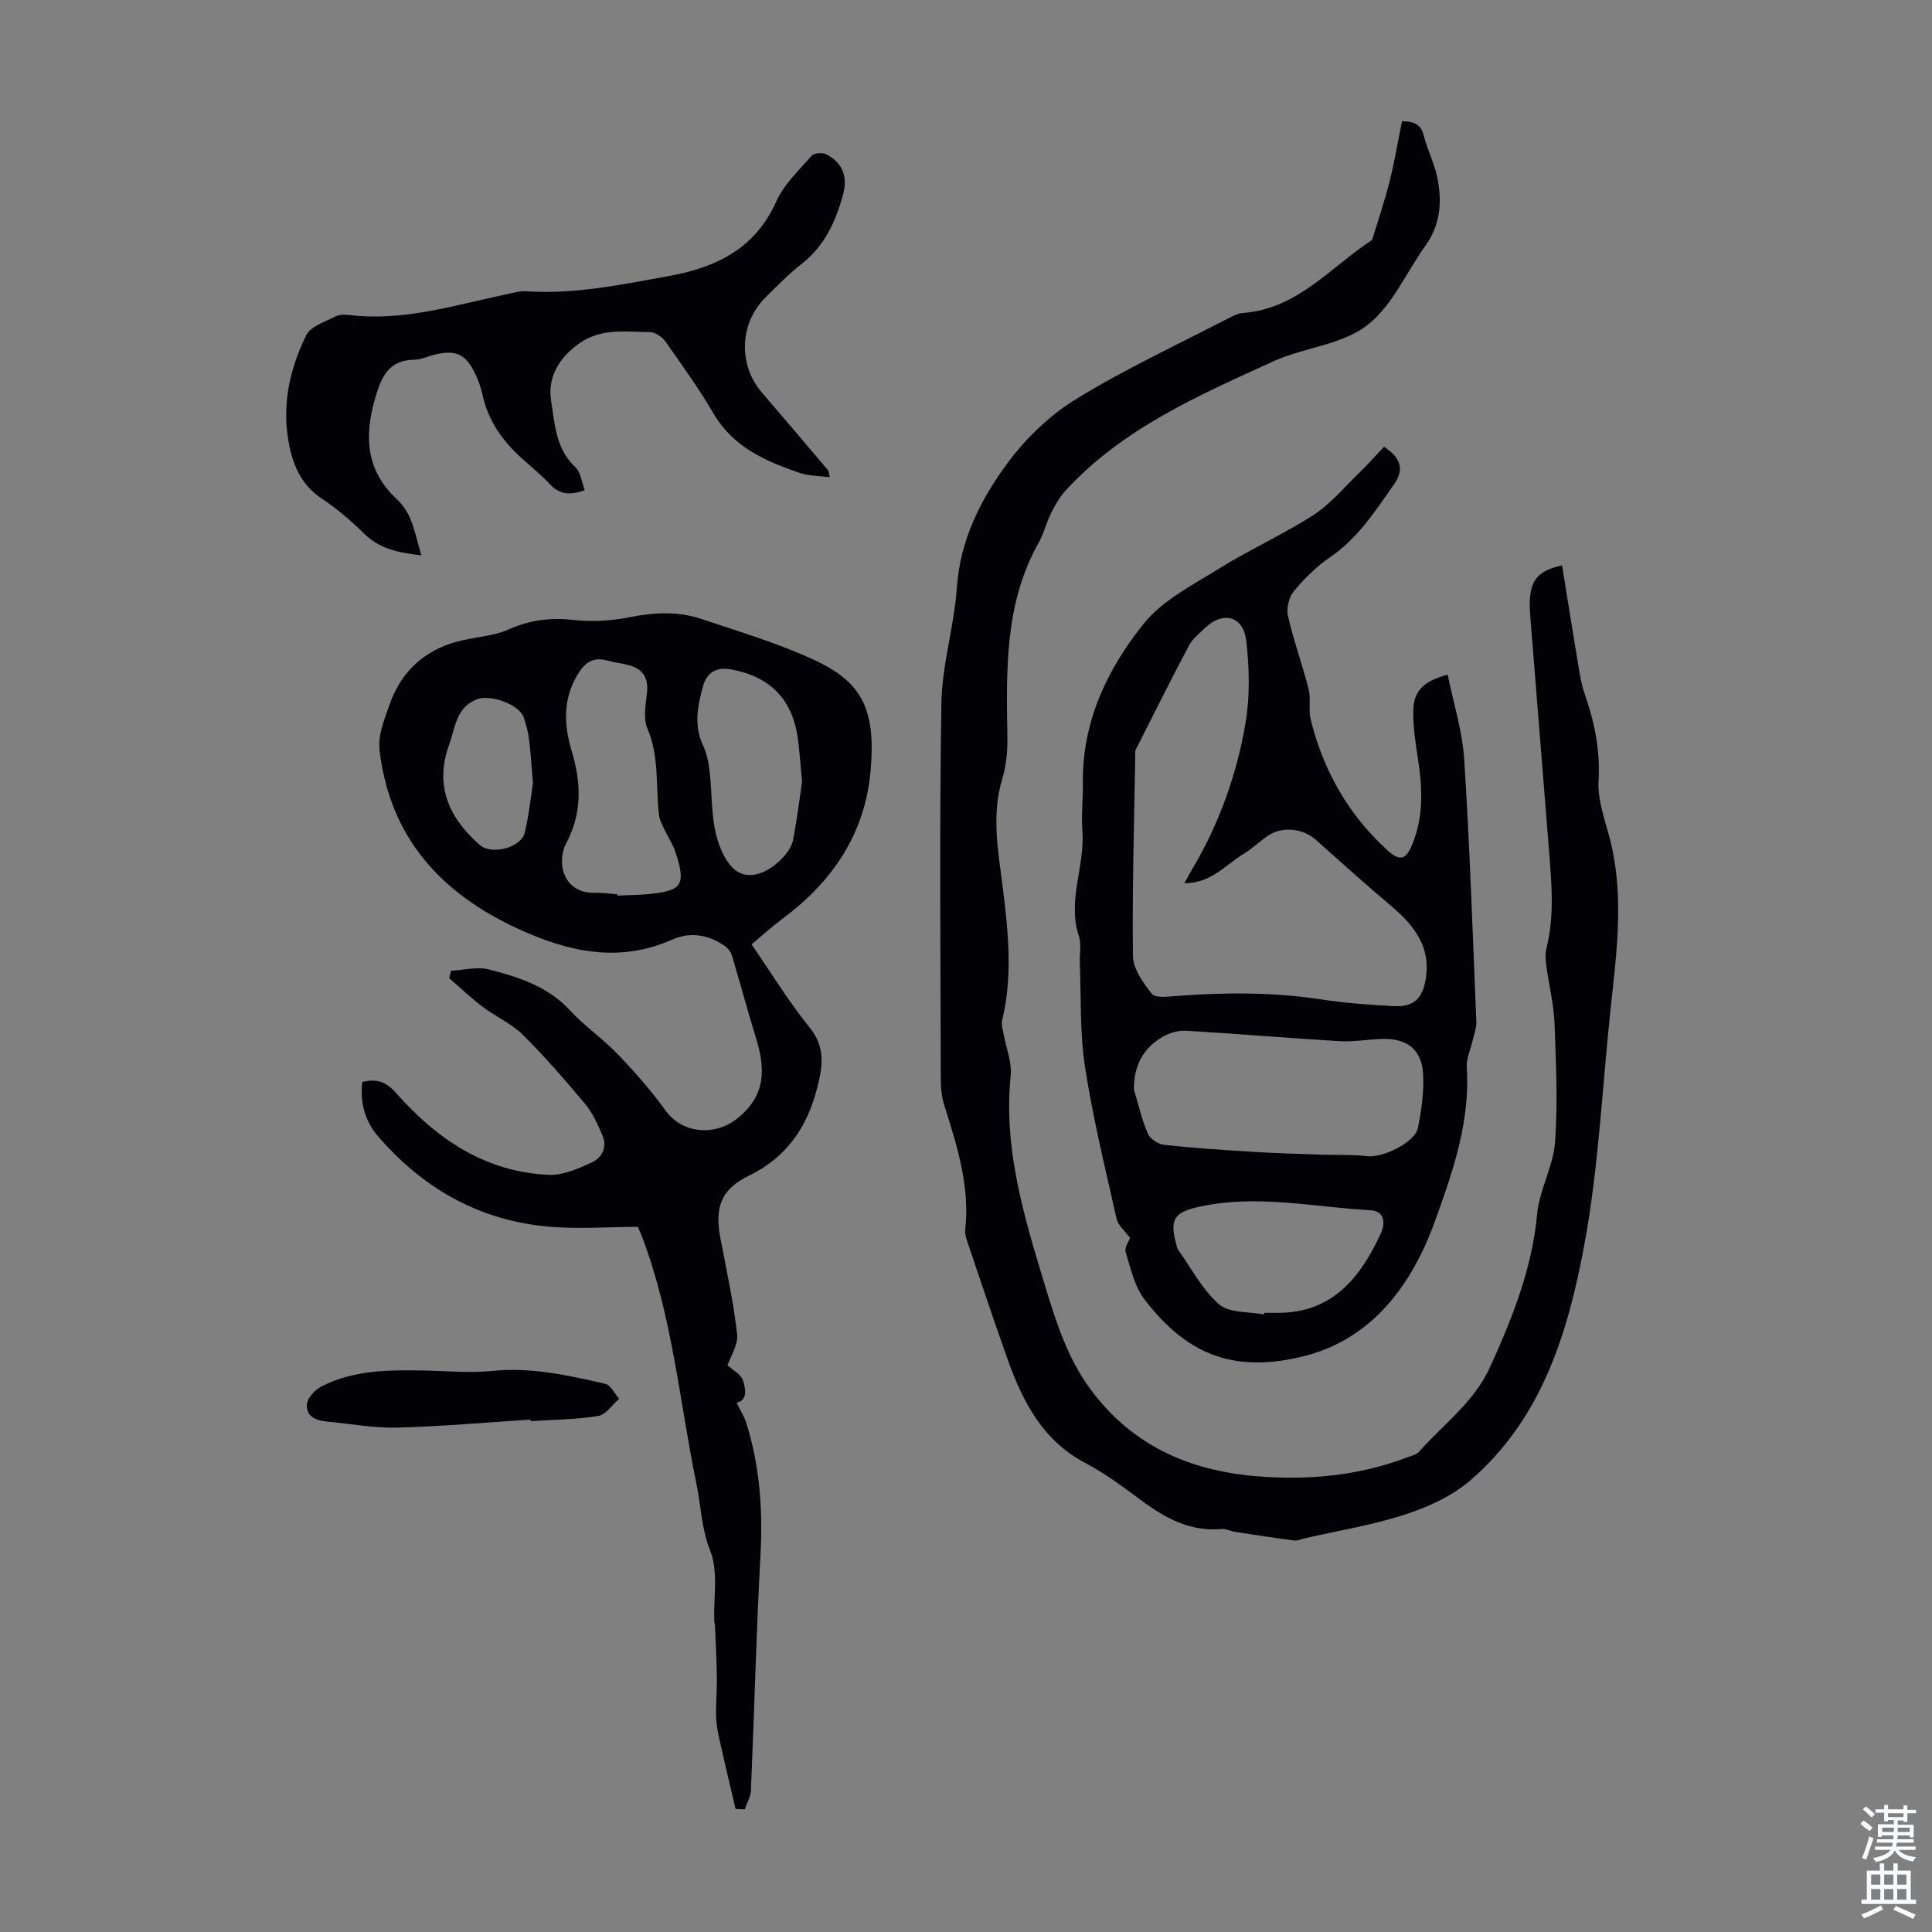 <svg enable-background="new 0 0 400 400" viewBox="0 0 400 400" xmlns="http://www.w3.org/2000/svg"><rect x="0" y="0" width="400" height="400" fill="#808080" stroke="none"/><g fill="#010106"><path d="m75.01 224c3.08-.71 4.92-.06 7.07 2.37 8.36 9.47 18.47 16.32 31.58 16.87 2.92.12 6.06-1.29 8.84-2.56 2.15-.98 3.29-3.18 2.21-5.65-.97-2.22-1.96-4.55-3.49-6.38-4.16-4.98-8.43-9.9-13.03-14.46-2.33-2.31-5.55-3.69-8.21-5.7-2.44-1.85-4.67-3.97-6.99-5.97.13-.51.26-1.03.4-1.54 2.62-.13 5.41-.89 7.83-.27 6.14 1.58 12.19 3.49 16.78 8.47 3.02 3.28 6.8 5.85 9.89 9.08 3.53 3.68 6.93 7.53 9.9 11.66 3.55 4.92 10.42 5.36 15.09 1.47 5.8-4.82 5.55-10.3 3.62-16.55-1.75-5.64-3.26-11.35-4.96-17-.23-.76-.84-1.55-1.5-2-3.36-2.32-7.11-2.97-10.83-1.32-11.12 4.95-21.66 2.52-32.01-2.25-15.73-7.26-26.29-18.59-28.57-36.51-.46-3.61.85-6.43 1.93-9.61 2.04-6 5.78-10.14 11.58-12.5 1.21-.49 2.49-.81 3.77-1.11 3.11-.73 6.46-.91 9.32-2.19 4.45-1.99 8.77-2.55 13.6-1.99 3.89.45 8.01.13 11.87-.63 4.97-.98 9.81-1.16 14.55.43 7.92 2.66 16.01 5.05 23.54 8.58 9.77 4.58 12.5 10.23 11.48 22.59-1.1 13.23-7.89 23.19-18.34 30.95-2.13 1.58-4.1 3.39-6.33 5.24 4.11 5.97 7.72 11.9 12.05 17.25 3.36 4.14 2.63 8.25 1.51 12.57-2.07 8.03-6.26 14.24-14.1 18.07-5.91 2.88-7.1 6.68-5.9 12.99 1.25 6.59 2.71 13.16 3.45 19.82.25 2.24-1.41 4.69-1.99 6.44 1.04.97 2.79 1.86 3.21 3.16.52 1.64 1.04 4.1-1.34 4.6.65 1.33 1.54 2.67 2 4.14 2.8 8.84 3.46 17.88 2.97 27.14-.88 16.31-1.29 32.65-1.99 48.97-.06 1.33-.83 2.63-1.28 3.95-.63-.03-1.26-.06-1.9-.1-1.13-4.82-2.28-9.64-3.36-14.47-.34-1.52-.64-3.09-.67-4.64-.06-2.71.19-5.43.16-8.14-.05-3.56-.25-7.12-.39-10.67-.01-.33-.14-.66-.15-.99-.17-4.87.87-10.22-.82-14.49-1.85-4.66-1.93-9.32-2.88-13.96-3.51-17.1-4.98-34.65-11.26-51.13-.15-.4-.32-.79-.83-2.02-6.23 0-12.76.53-19.17-.11-14.09-1.41-25.62-8.09-34.77-18.79-2.57-3.01-3.63-6.83-3.14-11.11zm52.8-38.85c0 .09.01.19.01.28 2.44-.13 4.9-.11 7.32-.41 5.74-.71 7.04-1.65 4.7-8.62-.56-1.68-1.6-3.19-2.35-4.81-.42-.9-.93-1.84-1.04-2.81-.73-5.99.1-12.11-2.42-17.96-.93-2.16-.29-5.08-.06-7.63.26-2.98-.99-4.72-3.75-5.47-1.5-.41-3.07-.57-4.58-.98-2.86-.79-4.57.47-6.01 2.84-3.1 5.11-2.91 10.42-1.28 15.85 1.96 6.53 2.25 12.81-1.12 19.16-2.11 3.98-.58 10.41 5.88 10.25 1.58-.03 3.14.2 4.7.31zm38.25-23.26c-.36-3.75-.52-6.54-.92-9.29-1.17-8.01-5.92-12.64-13.93-14.03-3.23-.56-4.99.99-5.71 3.68-1.07 3.96-1.88 7.99.05 12.06.79 1.67 1.16 3.62 1.38 5.48.49 4.31.3 8.77 1.31 12.94.71 2.91 2.33 6.62 4.67 7.86 3.06 1.62 6.72-.4 9.23-3.09.94-1 1.82-2.34 2.07-3.65.81-4.26 1.34-8.57 1.85-11.96zm-55.72.27c-.31-3.72-.46-6.39-.8-9.05-.2-1.54-.59-3.08-1.1-4.54-.97-2.82-7.08-4.9-9.82-3.75-4.24 1.77-4.34 5.8-5.6 9.26-3.11 8.54-.12 15.23 6.31 20.86 2.47 2.16 8.58.58 9.32-2.58.88-3.67 1.26-7.45 1.69-10.2z"/><path d="m323.41 117.06c1.12 6.93 2.22 13.84 3.37 20.74.33 1.97.65 3.98 1.3 5.85 2.05 5.83 3.25 11.63 2.88 17.99-.25 4.29 1.58 8.72 2.6 13.06 2.72 11.59 1.06 23.15-.16 34.72-1.7 16.13-2.44 32.44-5.39 48.33-3.37 18.18-8.8 36.06-23.66 48.8-3.77 3.23-8.72 5.48-13.5 7.03-6.77 2.2-13.89 3.34-20.86 4.94-.65.15-1.33.52-1.95.44-4.09-.54-8.18-1.16-12.26-1.79-.99-.15-1.98-.69-2.93-.6-6.35.56-11.45-2.17-16.35-5.78-3.78-2.78-7.56-5.68-11.7-7.84-8.84-4.62-12.98-12.59-16.12-21.35-2.9-8.09-5.6-16.26-8.36-24.4-.28-.83-.57-1.76-.48-2.6.98-8.94-1.63-17.24-4.28-25.57-.56-1.77-.78-3.73-.78-5.6-.05-25.97-.3-51.93.13-77.89.13-7.97 2.65-15.88 3.2-23.88.67-9.84 4.89-18.18 10.42-25.7 3.83-5.21 8.86-10.03 14.36-13.4 10.17-6.23 21.07-11.28 31.68-16.79.88-.46 1.87-.91 2.83-.98 11.29-.85 18.11-9.53 26.69-15.12 1.24-4.11 2.63-8.17 3.67-12.33 1.01-4.04 1.66-8.17 2.52-12.25 2.94.05 4 .95 4.52 3.07.7 2.8 2.08 5.44 2.7 8.25 1.1 5.04.84 9.96-2.34 14.4-4.03 5.62-6.97 12.64-12.22 16.62-5.26 3.99-13 4.51-19.28 7.37-15.44 7.04-31.13 13.84-42.98 26.69-1.25 1.36-2.21 3.05-3.05 4.72-1 1.99-1.52 4.24-2.6 6.17-7.13 12.7-6.66 26.55-6.46 40.41.04 2.86-.27 5.85-1.09 8.59-2.23 7.47-.82 14.78.11 22.21 1.15 9.21 2.14 18.47-.12 27.7-.22.89.17 1.93.34 2.9.5 2.84 1.72 5.75 1.44 8.51-1.54 15.25 2.84 29.44 7.17 43.68 2.24 7.38 4.58 14.71 9.22 21.07 8.52 11.69 20.4 17 34.42 18.18 10.71.89 21.23-.06 31.36-3.92.83-.32 1.84-.54 2.38-1.15 5.08-5.73 11.44-10.28 14.75-17.62 4.58-10.13 8.65-20.27 9.69-31.54.46-5.04 3.34-9.87 3.71-14.9.6-8.2.21-16.5-.11-24.74-.16-3.97-1.17-7.9-1.7-11.86-.16-1.19-.24-2.48.05-3.62 1.65-6.64 1.06-13.32.53-20.01-1.3-16.17-2.57-32.33-3.88-48.5-.58-6.93.78-9.48 6.57-10.71z"/><path d="m286.55 92.49c3.56 2.36 4.22 4.75 2.05 7.82-3.86 5.47-7.45 11.13-13.2 15.04-2.83 1.93-5.37 4.44-7.55 7.09-1.03 1.25-1.54 3.59-1.17 5.18 1.16 5.08 2.98 10.01 4.26 15.07.51 2.01-.07 4.29.43 6.3 2.63 10.56 7.79 19.7 15.9 27.06 2.54 2.3 3.8 2.02 5.14-1.26 2.34-5.69 2.1-11.56 1.19-17.5-.51-3.3-1.04-6.65-1-9.97.05-4.26 2.01-6.26 7.13-7.64 1.19 5.88 3.04 11.68 3.42 17.58 1.16 18.08 1.76 36.19 2.51 54.3.05 1.28-.48 2.59-.77 3.88-.42 1.85-1.33 3.72-1.21 5.53.73 11.17-2.87 21.56-6.51 31.66-4.81 13.36-13.08 24.8-27.73 28.28-14.63 3.47-24.04-.9-32.45-11.83-2.08-2.7-2.9-6.46-3.93-9.84-.3-.96.69-2.32.9-2.95-1-1.38-2.45-2.53-2.77-3.93-2.36-10.45-4.92-20.89-6.55-31.46-1.1-7.13-.78-14.47-1.08-21.72-.07-1.77.36-3.69-.17-5.3-2.48-7.39 1.25-14.51.71-21.8-.25-3.34.14-6.71.1-10.07-.15-12.61 5.04-23.46 12.57-32.85 3.89-4.86 10.1-8 15.58-11.41 6.35-3.95 13.23-7.05 19.52-11.08 3.48-2.23 6.25-5.57 9.26-8.49 1.9-1.83 3.66-3.83 5.42-5.69zm-41.34 90.38c.76-1.36 1.16-2.14 1.61-2.89 5.59-9.42 9.25-19.63 11.06-30.34.93-5.51.79-11.36.15-16.95-.59-5.17-4.8-6.24-8.5-2.71-1.21 1.16-2.62 2.27-3.38 3.7-3.79 7.15-7.4 14.4-11.05 21.62-.09.18-.04.44-.05.66-.22 13.97-.66 27.95-.49 41.92.03 2.69 2.11 5.63 3.93 7.9.73.91 3.32.55 5.04.43 10.06-.76 20.07-.82 30.09.72 4.96.76 10 1.12 15.01 1.38 4.06.2 5.86-1.56 6.54-5.54 1.15-6.75-2.42-11.2-7.16-15.21-5.28-4.46-10.42-9.08-15.58-13.69-2.52-2.25-6.64-2.86-9.61-1.03-1.89 1.17-3.48 2.83-5.38 3.97-3.7 2.23-6.65 6.05-12.23 6.06zm-10.44 42.7c.92 3.07 1.62 6.23 2.88 9.15.47 1.1 2.19 2.19 3.44 2.32 6.1.66 12.24 1.07 18.37 1.44 4.78.29 9.58.42 14.37.59 3.08.11 6.2-.08 9.25.31 3.09.39 9.86-2.81 10.48-5.84.75-3.68 1.29-7.53 1.07-11.26-.29-4.97-3.3-7.28-8.3-7.18-3.01.06-6.04.64-9.02.46-10.59-.62-21.17-1.54-31.76-2.16-1.62-.09-3.51.46-4.92 1.31-3.98 2.36-5.91 5.95-5.86 10.86zm26.94 46.57c.02-.11.04-.22.06-.33 1.01 0 2.01.01 3.02 0 10.98-.08 16.79-7.13 21.09-16.43.95-2.05.88-4.65-2.15-4.81-11.67-.65-23.29-3.29-35.07-.81-5.6 1.18-6.64 2.57-5.03 8.23.06.22.08.47.2.64 2.79 3.89 5.08 8.37 8.59 11.44 2.11 1.83 6.14 1.46 9.29 2.07z"/><path d="m171.79 98.81c-2.3-.31-4.4-.26-6.26-.91-7-2.42-13.67-5.28-17.74-12.19-3.04-5.17-6.55-10.08-10.01-14.99-.69-.97-2.15-1.97-3.25-1.97-4.93-.01-9.93-.91-14.55 2.31-4.01 2.8-6.67 6.88-5.89 11.83.77 4.88.95 10.01 5.03 13.84 1.12 1.05 1.31 3.08 1.95 4.75-3.08 1.13-5.23.89-7.19-1.2-1.84-1.95-3.92-3.67-5.92-5.46-4-3.6-6.94-7.83-8.09-13.19-.3-1.41-.81-2.8-1.42-4.11-1.93-4.17-4.08-5.18-8.45-4.1-1.41.35-2.81 1.03-4.22 1.05-5.31.09-6.8 3.5-8.09 7.92-2.32 7.94-1.94 14.96 4.45 20.95 1.2 1.12 2.22 2.61 2.84 4.12.93 2.28 1.44 4.73 2.25 7.52-4.91-.58-8.68-1.4-11.78-4.44-2.7-2.66-5.62-5.18-8.78-7.27-4.55-3.02-6.23-7.46-7.02-12.41-1.21-7.55.45-14.77 3.76-21.46.9-1.83 3.82-2.73 5.93-3.84.83-.44 1.99-.46 2.97-.34 11.17 1.36 21.71-2.01 32.4-4.26 1.42-.3 2.88-.75 4.29-.65 10.06.66 19.82-1.41 29.6-3.18 9.64-1.75 17.73-5.64 22.1-15.38 1.59-3.56 4.69-6.47 7.32-9.49.51-.58 2.24-.72 3.03-.32 3.45 1.78 4.51 4.66 3.47 8.44-1.54 5.59-3.87 10.64-8.66 14.35-2.64 2.05-4.99 4.49-7.37 6.85-5.4 5.34-5.69 13.96-.76 19.68 4.6 5.34 9.15 10.72 13.71 16.1.12.12.11.39.35 1.45z"/><path d="m109.84 293.91c-9.18.59-18.36 1.42-27.55 1.66-4.87.12-9.76-.8-14.65-1.25-2.33-.21-4.4-1.17-4.07-3.72.17-1.32 1.7-2.9 3.02-3.57 6.79-3.47 14.18-3.41 21.57-3.27 4.56.09 9.17.55 13.68.08 8.08-.83 15.78.89 23.48 2.67 1.13.26 1.92 2.02 2.87 3.09-1.43 1.24-2.73 3.3-4.33 3.56-4.6.75-9.33.77-14 1.07-.01-.1-.01-.21-.02-.32z"/></g><path d="m385.2 377.6.6-.7c.6.4 1.3.9 1.9 1.5l-.6.7c-.8-.5-1.4-1-1.9-1.5zm.3 7.1c.6-1.4 1.1-2.9 1.5-4.5.3.1.6.3.9.4-.5 1.4-1 2.9-1.5 4.4zm.2-10.1.6-.6c.7.5 1.3 1.1 1.9 1.6l-.7.7c-.6-.6-1.2-1.2-1.8-1.7zm8.4-.8h.8v.9h1.8v.7h-1.8v1.8h-.8v-.3h-1.2v.9h3.3v2.6h-.8v-.4h-2.5c0 .3 0 .6-.1.8h3.4v.7h-3.5c0 .3-.1.6-.1.8h4v.7h-3.5c.7.9 1.9 1.3 3.6 1.5-.2.2-.4.5-.6.9-1.9-.3-3.2-1.1-3.8-2.3-.5 1.1-1.8 2-3.9 2.4-.2-.3-.4-.5-.6-.8 1.9-.4 3.1-.9 3.6-1.7h-3.2v-.7h3.5c.1-.2.1-.5.2-.8h-3.3v-.7h3.4c0-.2 0-.5 0-.8h-2.4v.3h-.8v-2.6h3.3v-.9h-1.2v.3h-.8v-1.8h-1.8v-.7h1.8v-.9h.8v.9h3.2zm-4.4 5.5h2.4c0-.3 0-.6 0-.9h-2.4zm1.2-3.1h3.2v-.8h-3.2zm4.4 2.2h-2.4v.9h2.5v-.9z" fill="#fafbfc"/><path d="m389.2 385.8h.9v1.5h1.9v-1.5h.9v1.5h2.7v6h1.1v.9h-11.3v-.9h1.1v-6h2.7zm.2 8.7.5.8c-1.2.6-2.5 1.3-4 1.9-.2-.3-.3-.6-.6-.8 1.6-.6 3-1.3 4.1-1.9zm-2-4.3h1.9v-2.1h-1.9zm0 3.1h1.9v-2.2h-1.9zm2.7-3.1h1.9v-2.1h-1.9zm0 3.1h1.9v-2.2h-1.9zm2.4 1.3c1.4.6 2.7 1.2 4.1 1.8l-.5.9c-1.5-.7-2.8-1.4-4.1-1.9zm2.2-6.5h-1.9v2.1h1.9zm-1.9 5.2h1.9v-2.2h-1.9z" fill="#fafbfc"/></svg>